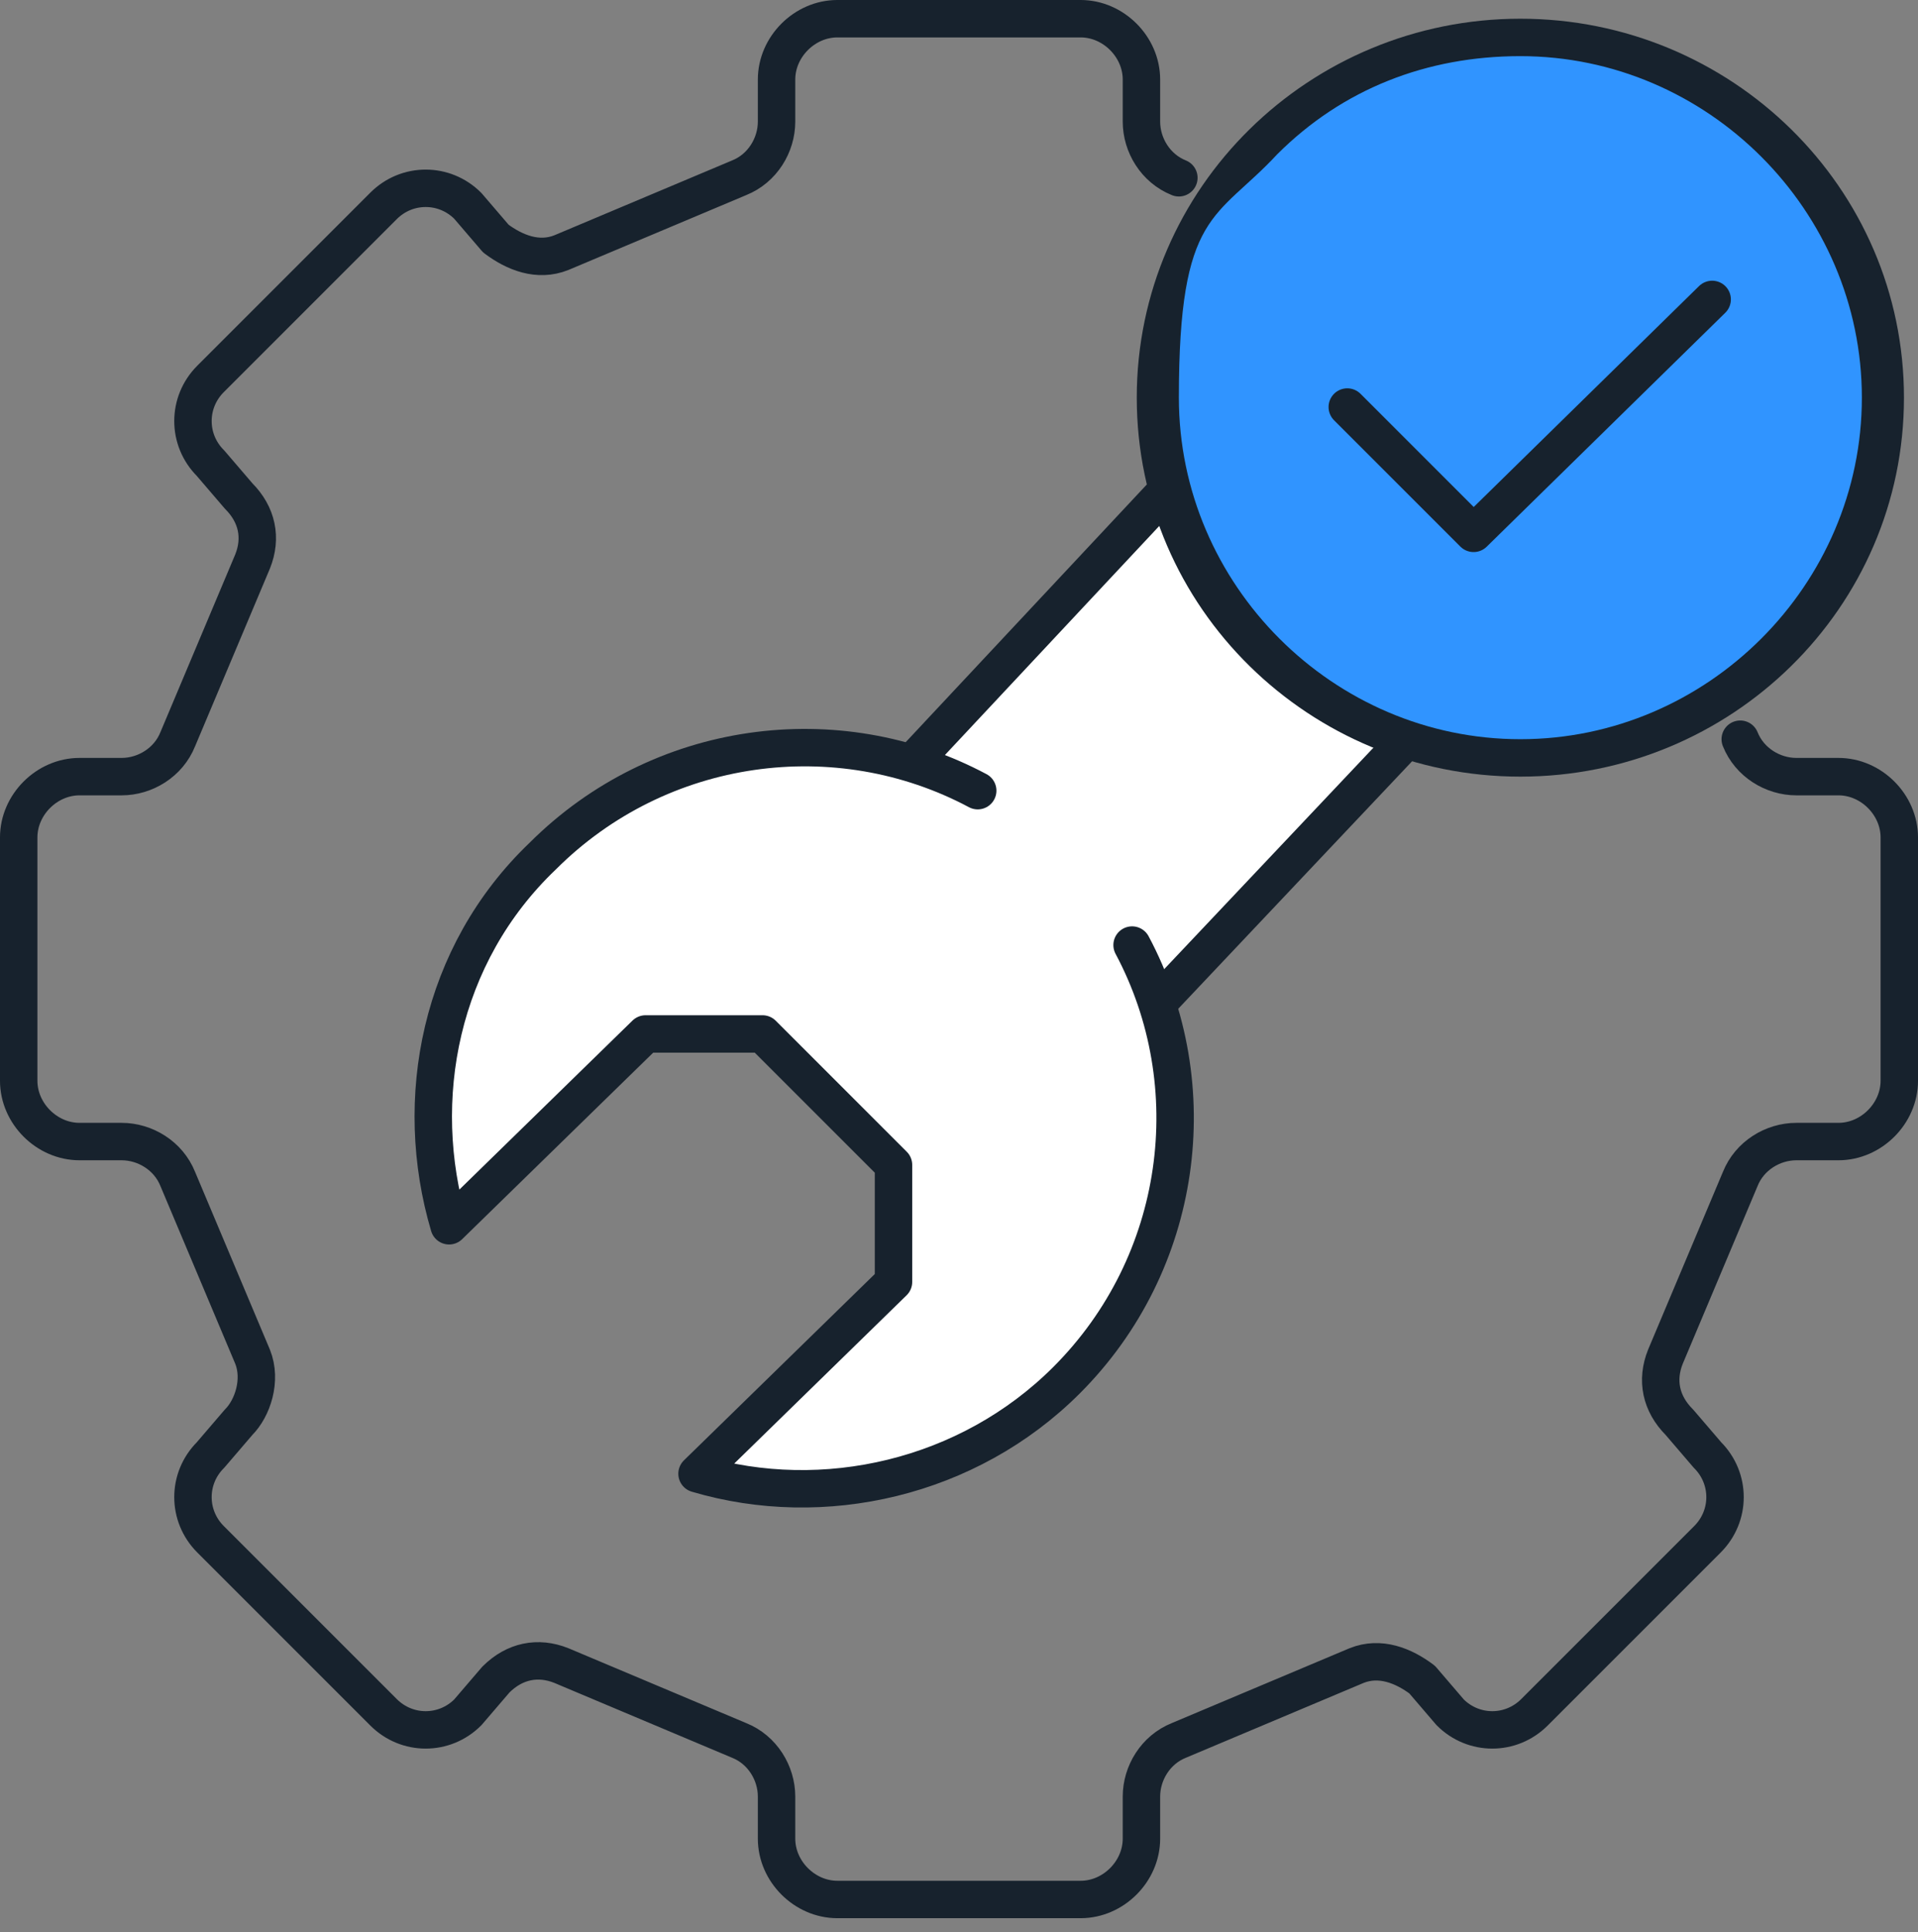 <?xml version="1.0" encoding="UTF-8"?>
<svg id="Layer_1" xmlns="http://www.w3.org/2000/svg" version="1.1" viewBox="0 0 41 41.3">
  <rect x="0" y="0" width="41" height="41.3" fill="#808080" stroke="none"/>
  <!-- Generator: Adobe Illustrator 29.2.0, SVG Export Plug-In . SVG Version: 2.1.0 Build 108)  -->
  <defs>
    <style>
      .st0 {
        fill: #fff;
      }

      .st0, .st1 {
        stroke: #17222d;
        stroke-linecap: round;
        stroke-linejoin: round;
        stroke-width: .8px;
      }

      .st2 {
        fill: #3094ff;
      }

      .st3 {
        fill: #17222d;
      }

      .st1 {
        fill: none;
      }
    </style>
  </defs>
  <g id="uuid-2cb28200-7a52-4509-a5cf-8494f440a825">
    <path class="st1" d="M25.2,3.8c-.5-.2-.8-.7-.8-1.2v-.9c0-.7-.6-1.3-1.3-1.3h-5.2c-.7,0-1.3.6-1.3,1.3v.9c0,.5-.3,1-.8,1.2l-3.8,1.6c-.5.2-1,0-1.4-.3l-.6-.7c-.5-.5-1.3-.5-1.8,0l-3.7,3.7c-.5.5-.5,1.3,0,1.8l.6.7c.4.4.5.9.3,1.4l-1.6,3.8c-.2.5-.7.8-1.2.8h-.9c-.7,0-1.3.6-1.3,1.3v5.2c0,.7.6,1.3,1.3,1.3h.9c.5,0,1,.3,1.2.8l1.6,3.8c.2.5,0,1.1-.3,1.4l-.6.7c-.5.5-.5,1.3,0,1.8l3.7,3.7c.5.5,1.3.5,1.8,0l.6-.7c.4-.4.9-.5,1.4-.3l3.8,1.6c.5.2.8.7.8,1.2v.9c0,.7.6,1.3,1.3,1.3h5.2c.7,0,1.3-.6,1.3-1.3v-.9c0-.5.3-1,.8-1.2l3.8-1.6c.5-.2,1,0,1.4.3l.6.7c.5.5,1.3.5,1.8,0l3.7-3.7c.5-.5.5-1.3,0-1.8l-.6-.7c-.4-.4-.5-.9-.3-1.4l1.6-3.8c.2-.5.7-.8,1.2-.8h.9c.7,0,1.3-.6,1.3-1.3v-5.2c0-.7-.6-1.3-1.3-1.3h-.9c-.5,0-1-.3-1.2-.8"/>
    <g>
      <path class="st0" d="M19.5,16.3l10.2-10.9c1.4-1.5,3.8-1.5,5.2,0h0c1.4,1.5,1.4,3.8,0,5.3l-10.3,10.9"/>
      <path class="st0" d="M24.2,20.2c1.6,3,1.1,6.8-1.4,9.3-2.1,2.1-5.2,2.8-7.9,2l4.2-4.1c0-1,0-1.4,0-2.5l-2.8-2.8h-2.5l-4.2,4.1c-.8-2.7-.2-5.8,2-7.9,2.5-2.5,6.3-3,9.3-1.4"/>
    </g>
  </g>
  <g>
    <g>
      <path class="st2" d="M32.5,16.2c-4.3,0-7.8-3.5-7.8-7.7s.8-4,2.3-5.4c1.5-1.5,3.4-2.3,5.5-2.3s4,.8,5.5,2.3c1.5,1.5,2.3,3.4,2.3,5.4s-.8,4-2.3,5.4c-1.5,1.5-3.4,2.3-5.5,2.3h0Z"/>
      <path class="st3" d="M32.5,1.2h0c4,0,7.3,3.3,7.3,7.3s-3.3,7.3-7.3,7.3c-4,0-7.3-3.3-7.3-7.3s.8-3.8,2.1-5.2c1.4-1.4,3.2-2.1,5.2-2.1M32.5.4c-4.5,0-8.2,3.6-8.2,8.1,0,4.5,3.7,8.1,8.2,8.1,4.5,0,8.2-3.6,8.2-8.1,0-4.5-3.7-8.1-8.2-8.1h0Z"/>
    </g>
    <polyline class="st1" points="28.8 8.7 31.5 11.4 36.6 6.4"/>
  </g>
</svg>